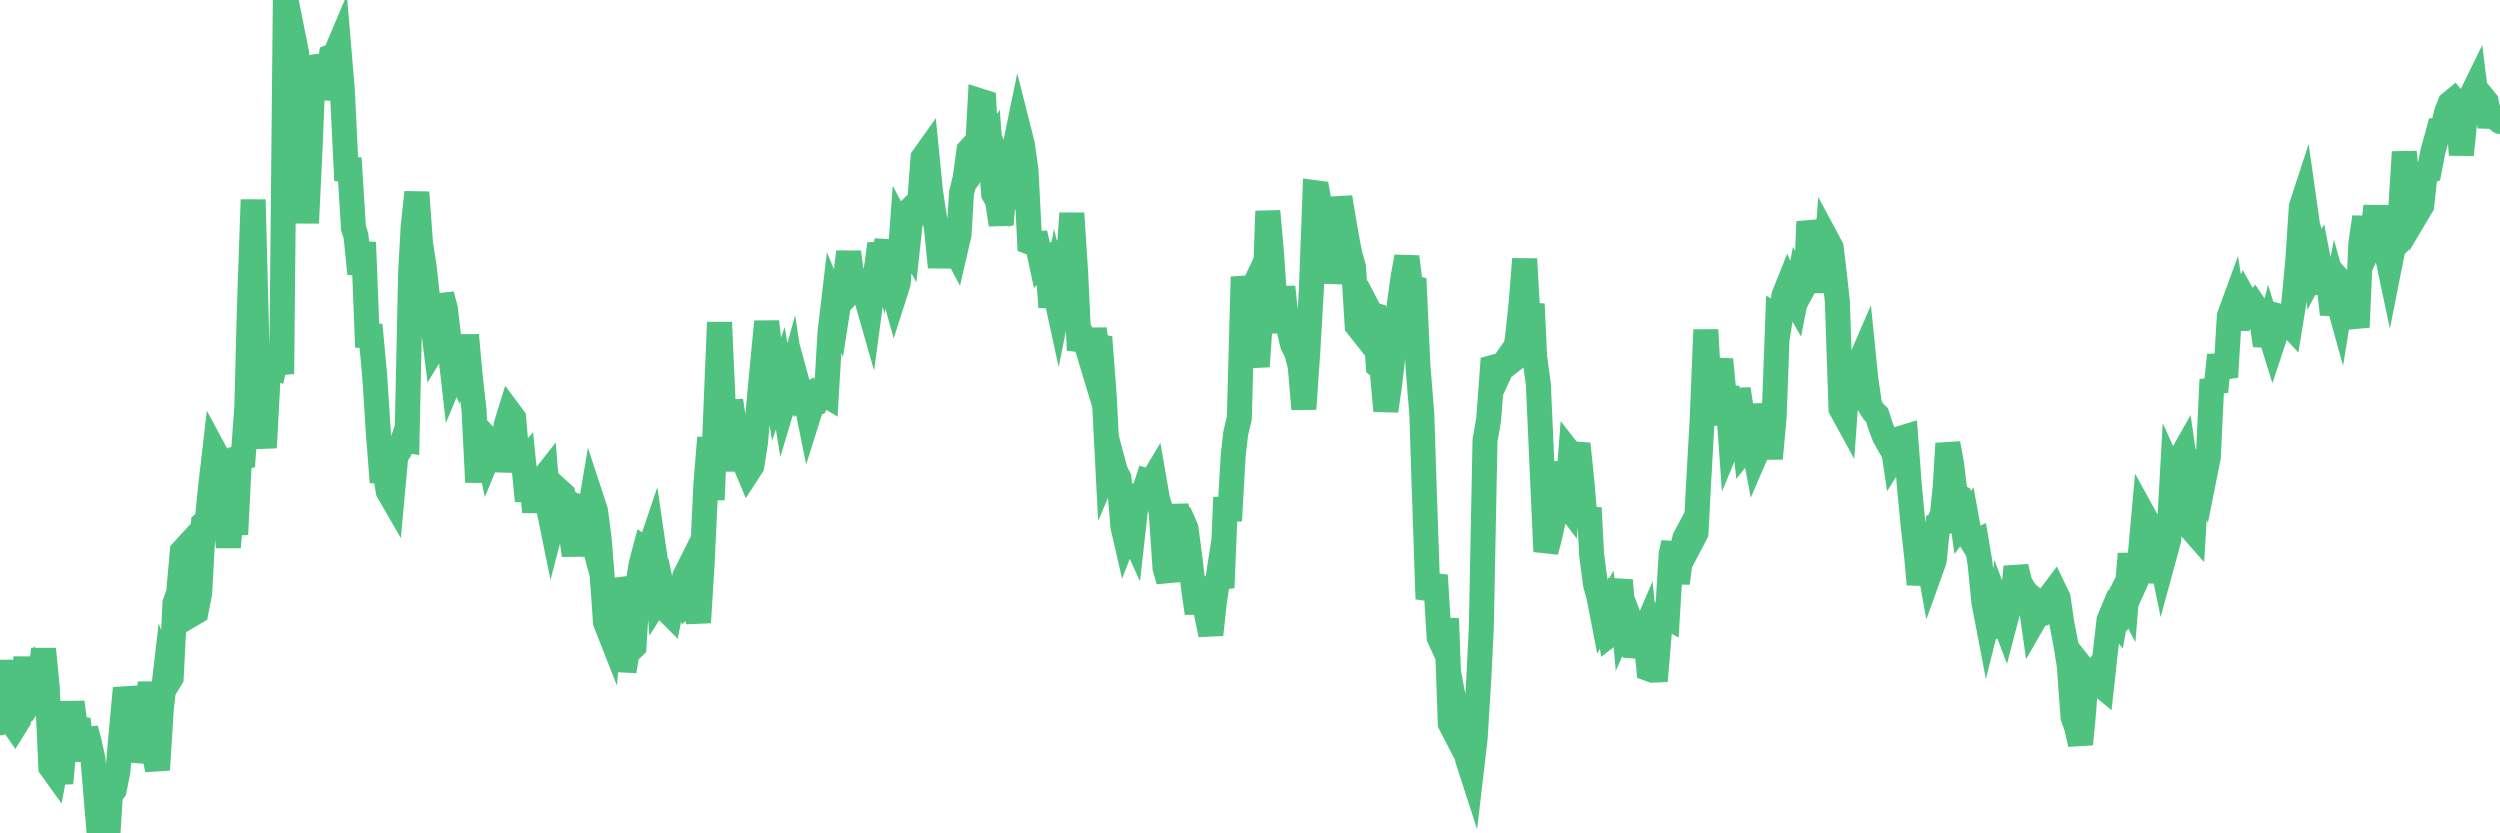 <?xml version="1.0"?><svg width="150px" height="50px" xmlns="http://www.w3.org/2000/svg" xmlns:xlink="http://www.w3.org/1999/xlink"> <polyline fill="none" stroke="#4fc280" stroke-width="1.5px" stroke-linecap="round" stroke-miterlimit="5" points="0.00,43.37 0.22,39.63 0.45,43.00 0.67,43.25 0.89,43.57 1.12,43.20 1.34,41.65 1.56,39.45 1.71,41.44 1.94,40.91 2.16,41.62 2.38,41.30 2.61,38.94 2.83,41.18 3.05,46.03 3.28,46.35 3.42,45.60 3.65,46.99 3.87,44.48 4.09,44.24 4.32,42.14 4.54,43.74 4.76,43.76 4.99,45.64 5.14,43.73 5.36,44.54 5.58,45.57 5.81,48.34 6.03,47.88 6.25,48.01 6.48,50.00 6.62,47.72 6.85,47.40 7.07,46.31 7.29,43.78 7.52,41.29 7.74,42.29 7.96,41.57 8.19,45.69 8.34,44.99 8.56,44.40 8.78,44.55 9.01,40.93 9.23,45.07 9.45,46.19 9.68,42.50 9.90,40.62 10.05,41.03 10.27,40.67 10.50,36.18 10.72,35.56 10.94,33.08 11.17,32.83 11.39,35.31 11.54,36.84 11.76,36.71 11.98,35.58 12.21,31.41 12.43,31.22 12.65,29.08 12.88,27.10 13.10,27.51 13.25,28.25 13.47,30.31 13.70,32.83 13.92,30.36 14.14,32.06 14.37,27.48 14.59,27.43 14.81,24.41 14.96,18.60 15.19,11.98 15.41,20.51 15.63,25.18 15.86,26.86 16.08,22.74 16.30,21.95 16.45,22.01 16.67,20.98 16.90,22.44 17.12,0.00 17.34,3.01 17.57,2.05 17.79,3.15 18.01,6.01 18.16,8.16 18.39,13.38 18.61,8.78 18.83,3.39 19.06,4.13 19.28,5.91 19.50,4.74 19.73,4.30 19.87,3.39 20.10,3.30 20.32,2.78 20.54,5.40 20.77,10.15 20.99,10.16 21.21,13.69 21.36,14.16 21.59,16.43 21.81,14.54 22.03,20.14 22.26,20.15 22.48,22.52 22.70,25.94 22.93,28.93 23.08,28.24 23.30,29.49 23.52,29.87 23.75,27.36 23.97,27.04 24.19,26.38 24.42,26.42 24.64,16.30 24.79,13.60 25.01,11.54 25.23,14.58 25.46,16.09 25.68,18.11 25.90,18.89 26.13,20.73 26.35,20.37 26.50,17.68 26.72,18.51 26.95,20.49 27.17,22.42 27.39,21.89 27.62,22.43 27.84,21.99 27.99,20.11 28.21,22.55 28.44,24.58 28.66,28.93 28.88,25.94 29.10,26.18 29.33,27.29 29.55,26.76 29.70,26.78 29.92,28.21 30.15,27.17 30.37,25.49 30.59,24.78 30.82,25.09 31.04,27.66 31.26,27.89 31.41,27.72 31.64,30.05 31.86,28.64 32.08,30.71 32.31,28.76 32.53,28.80 32.75,28.52 32.90,30.40 33.12,31.48 33.35,30.60 33.57,29.47 33.79,29.67 34.02,30.50 34.24,31.82 34.46,33.31 34.61,32.11 34.84,30.45 35.06,30.53 35.28,31.34 35.51,29.98 35.73,30.65 35.95,32.33 36.18,35.20 36.33,37.34 36.55,37.90 36.77,35.43 37.00,35.40 37.22,36.70 37.44,40.27 37.67,38.88 37.81,39.02 38.04,38.79 38.26,35.10 38.48,33.81 38.71,32.94 38.93,33.08 39.15,32.43 39.38,34.00 39.53,35.84 39.75,35.49 39.97,36.57 40.20,36.80 40.42,35.68 40.64,35.89 40.87,35.59 41.09,34.57 41.24,34.27 41.46,35.96 41.68,35.76 41.91,37.35 42.13,33.78 42.35,29.09 42.58,26.26 42.73,29.99 42.95,24.63 43.17,19.34 43.40,24.41 43.62,28.26 43.84,24.04 44.07,25.52 44.29,26.79 44.44,27.31 44.66,27.74 44.89,28.29 45.11,27.95 45.33,26.55 45.56,23.90 45.78,21.57 46.00,19.30 46.15,20.61 46.37,21.83 46.60,23.33 46.82,22.69 47.04,24.06 47.27,23.29 47.49,22.50 47.71,23.97 47.86,23.06 48.09,23.90 48.31,23.78 48.53,24.87 48.76,24.14 48.98,24.12 49.20,23.68 49.35,23.57 49.58,23.71 49.80,19.96 50.02,18.09 50.25,18.65 50.47,17.24 50.69,16.91 50.92,15.12 51.06,16.28 51.29,17.21 51.51,16.97 51.73,17.12 51.96,17.81 52.18,18.58 52.40,16.94 52.63,15.84 52.78,14.63 53.00,15.50 53.22,14.45 53.45,16.90 53.67,17.69 53.89,17.00 54.12,13.84 54.26,14.11 54.49,14.52 54.71,12.48 54.93,12.27 55.16,12.44 55.38,9.47 55.60,9.16 55.83,11.48 55.98,12.49 56.20,13.81 56.42,16.03 56.65,14.11 56.87,14.39 57.09,14.60 57.32,15.03 57.54,14.08 57.69,11.59 57.91,10.68 58.14,9.02 58.36,8.78 58.58,10.32 58.81,6.06 59.03,6.13 59.18,9.08 59.40,8.76 59.62,11.64 59.85,12.04 60.07,13.48 60.29,10.78 60.52,11.41 60.74,10.77 60.89,8.82 61.11,7.75 61.34,8.66 61.56,10.21 61.78,14.53 62.01,14.62 62.23,14.61 62.45,15.63 62.60,15.45 62.83,15.38 63.05,18.42 63.27,17.35 63.49,18.36 63.72,17.21 63.94,17.63 64.09,15.86 64.31,12.80 64.54,16.37 64.76,21.01 64.98,20.25 65.21,20.76 65.43,21.49 65.65,19.75 65.80,20.77 66.03,20.81 66.25,23.72 66.47,27.98 66.70,27.44 66.92,28.26 67.14,28.69 67.37,31.57 67.51,32.18 67.74,31.59 67.96,32.08 68.18,30.13 68.41,29.63 68.63,29.55 68.85,28.87 69.08,28.94 69.23,28.69 69.45,29.96 69.67,30.69 69.90,34.06 70.12,34.86 70.34,32.27 70.57,30.33 70.72,31.21 70.94,31.20 71.16,31.70 71.39,33.47 71.61,35.27 71.83,36.79 72.06,34.67 72.28,36.12 72.43,37.01 72.65,38.08 72.87,36.05 73.10,34.57 73.32,35.26 73.54,29.85 73.77,31.24 73.99,27.34 74.14,26.02 74.36,25.07 74.59,16.61 74.81,18.07 75.03,17.61 75.26,21.33 75.48,21.32 75.63,19.15 75.85,18.71 76.07,12.67 76.30,15.30 76.52,18.56 76.74,19.91 76.97,17.22 77.19,19.35 77.34,19.76 77.56,20.69 77.79,21.13 78.01,21.95 78.23,24.54 78.46,21.22 78.68,17.43 78.90,11.56 79.05,11.58 79.28,12.86 79.50,12.84 79.72,14.67 79.95,16.95 80.17,15.59 80.39,11.84 80.54,12.76 80.76,14.04 80.99,15.26 81.21,16.02 81.43,19.54 81.66,19.83 81.88,19.05 82.10,18.55 82.25,18.84 82.48,18.91 82.70,21.95 82.92,22.12 83.15,24.65 83.37,23.13 83.59,21.22 83.82,20.97 83.97,18.18 84.19,16.61 84.41,15.41 84.64,17.21 84.86,17.27 85.08,22.01 85.31,24.86 85.45,29.20 85.68,35.94 85.90,35.25 86.12,34.52 86.35,38.25 86.57,38.73 86.79,37.12 87.02,43.42 87.17,43.71 87.39,42.89 87.61,44.07 87.84,44.52 88.06,45.57 88.28,46.25 88.51,44.27 88.73,40.69 88.88,37.62 89.10,26.43 89.32,25.17 89.55,22.05 89.77,21.99 89.99,22.33 90.22,21.83 90.44,21.52 90.59,21.74 90.81,21.57 91.04,20.34 91.26,18.28 91.48,15.54 91.71,19.61 91.93,18.24 92.08,21.45 92.30,23.03 92.53,28.19 92.75,33.09 92.97,32.27 93.20,31.21 93.42,27.77 93.64,28.68 93.79,30.00 94.01,30.29 94.24,27.25 94.46,27.53 94.68,26.63 94.91,28.86 95.13,31.50 95.35,30.48 95.50,33.31 95.73,35.06 95.95,35.87 96.17,37.01 96.40,36.58 96.62,38.04 96.84,37.87 96.99,35.91 97.22,34.82 97.44,37.32 97.66,36.83 97.88,37.41 98.11,39.37 98.33,38.60 98.55,38.19 98.70,37.84 98.93,40.13 99.15,40.21 99.37,40.20 99.60,37.47 99.82,36.91 100.04,37.03 100.27,33.25 100.42,32.57 100.64,34.99 100.86,33.26 101.09,32.29 101.31,31.88 101.53,32.41 101.76,31.97 101.90,29.27 102.13,25.18 102.35,19.79 102.57,23.81 102.80,25.47 103.02,22.91 103.24,21.57 103.47,23.92 103.62,23.20 103.84,26.28 104.06,25.75 104.29,23.35 104.51,24.75 104.73,26.83 104.96,26.54 105.18,26.51 105.33,27.31 105.55,26.80 105.78,24.28 106.00,25.53 106.22,27.51 106.45,25.00 106.67,19.03 106.82,19.12 107.04,17.72 107.26,17.17 107.49,17.70 107.71,18.08 107.93,16.94 108.16,17.34 108.38,16.93 108.53,13.30 108.75,14.28 108.98,14.63 109.20,14.70 109.42,17.54 109.65,14.44 109.87,14.85 110.09,16.70 110.24,18.06 110.46,24.52 110.69,24.94 110.91,21.85 111.13,24.04 111.36,22.96 111.58,21.77 111.80,21.26 111.95,22.74 112.18,24.33 112.40,24.68 112.62,24.90 112.85,25.61 113.07,26.19 113.29,26.58 113.44,25.82 113.67,27.36 113.89,27.01 114.11,26.28 114.34,26.21 114.56,29.15 114.78,31.43 115.01,33.49 115.15,35.06 115.38,33.59 115.60,33.07 115.82,34.28 116.05,33.64 116.27,31.49 116.49,31.41 116.72,29.12 116.87,26.61 117.09,27.80 117.31,29.65 117.54,29.79 117.76,31.35 117.98,31.06 118.21,32.33 118.36,32.57 118.58,32.47 118.80,33.78 119.03,36.11 119.25,37.26 119.47,36.38 119.70,37.20 119.92,38.20 120.07,36.79 120.29,37.37 120.51,36.53 120.74,36.16 120.96,34.01 121.18,34.94 121.41,35.34 121.63,35.63 121.78,35.75 122.00,37.29 122.23,36.89 122.45,36.84 122.67,36.53 122.90,36.31 123.12,35.63 123.27,35.43 123.49,35.89 123.71,37.40 123.94,38.59 124.16,39.96 124.38,43.02 124.61,43.67 124.83,44.65 124.98,43.13 125.20,40.41 125.43,40.70 125.65,40.41 125.87,40.96 126.10,41.15 126.32,39.16 126.54,37.21 126.69,36.85 126.92,37.14 127.14,35.88 127.36,35.45 127.59,35.89 127.81,33.23 128.03,35.15 128.18,34.82 128.40,33.48 128.63,30.93 128.85,31.33 129.07,34.95 129.30,32.77 129.52,32.73 129.74,33.80 129.89,33.25 130.12,32.40 130.34,28.50 130.56,28.99 130.79,27.57 131.01,27.18 131.23,28.69 131.46,31.70 131.61,31.87 131.83,28.18 132.05,27.85 132.28,28.52 132.50,27.42 132.72,22.78 132.94,23.50 133.17,21.31 133.32,22.00 133.54,22.62 133.76,18.97 133.99,18.34 134.21,19.73 134.43,18.47 134.66,17.92 134.81,18.19 135.03,18.58 135.25,18.32 135.48,18.66 135.70,19.21 135.92,20.72 136.15,19.83 136.37,20.54 136.52,20.09 136.74,18.97 136.96,19.03 137.19,19.27 137.41,19.51 137.63,18.15 137.86,15.73 138.08,12.40 138.23,11.94 138.45,13.49 138.68,14.33 138.90,16.11 139.12,15.69 139.35,16.88 139.57,16.84 139.72,16.88 139.94,18.86 140.17,17.66 140.39,18.45 140.61,17.09 140.84,17.35 141.06,18.87 141.28,18.99 141.43,19.63 141.65,14.63 141.88,13.03 142.10,14.93 142.32,14.44 142.55,12.37 142.77,14.86 142.99,13.88 143.14,14.89 143.37,15.98 143.59,14.87 143.81,14.65 144.04,12.60 144.26,9.12 144.48,11.41 144.63,11.47 144.85,10.34 145.08,12.71 145.30,12.34 145.52,10.34 145.75,10.26 145.97,9.10 146.19,8.32 146.34,7.77 146.57,7.73 146.79,6.75 147.01,6.20 147.24,6.01 147.46,6.27 147.68,9.29 147.91,7.04 148.06,6.50 148.28,5.75 148.50,5.30 148.73,7.18 148.95,5.83 149.17,6.10 149.40,7.60 149.54,6.89 150.00,7.29 "/></svg>
